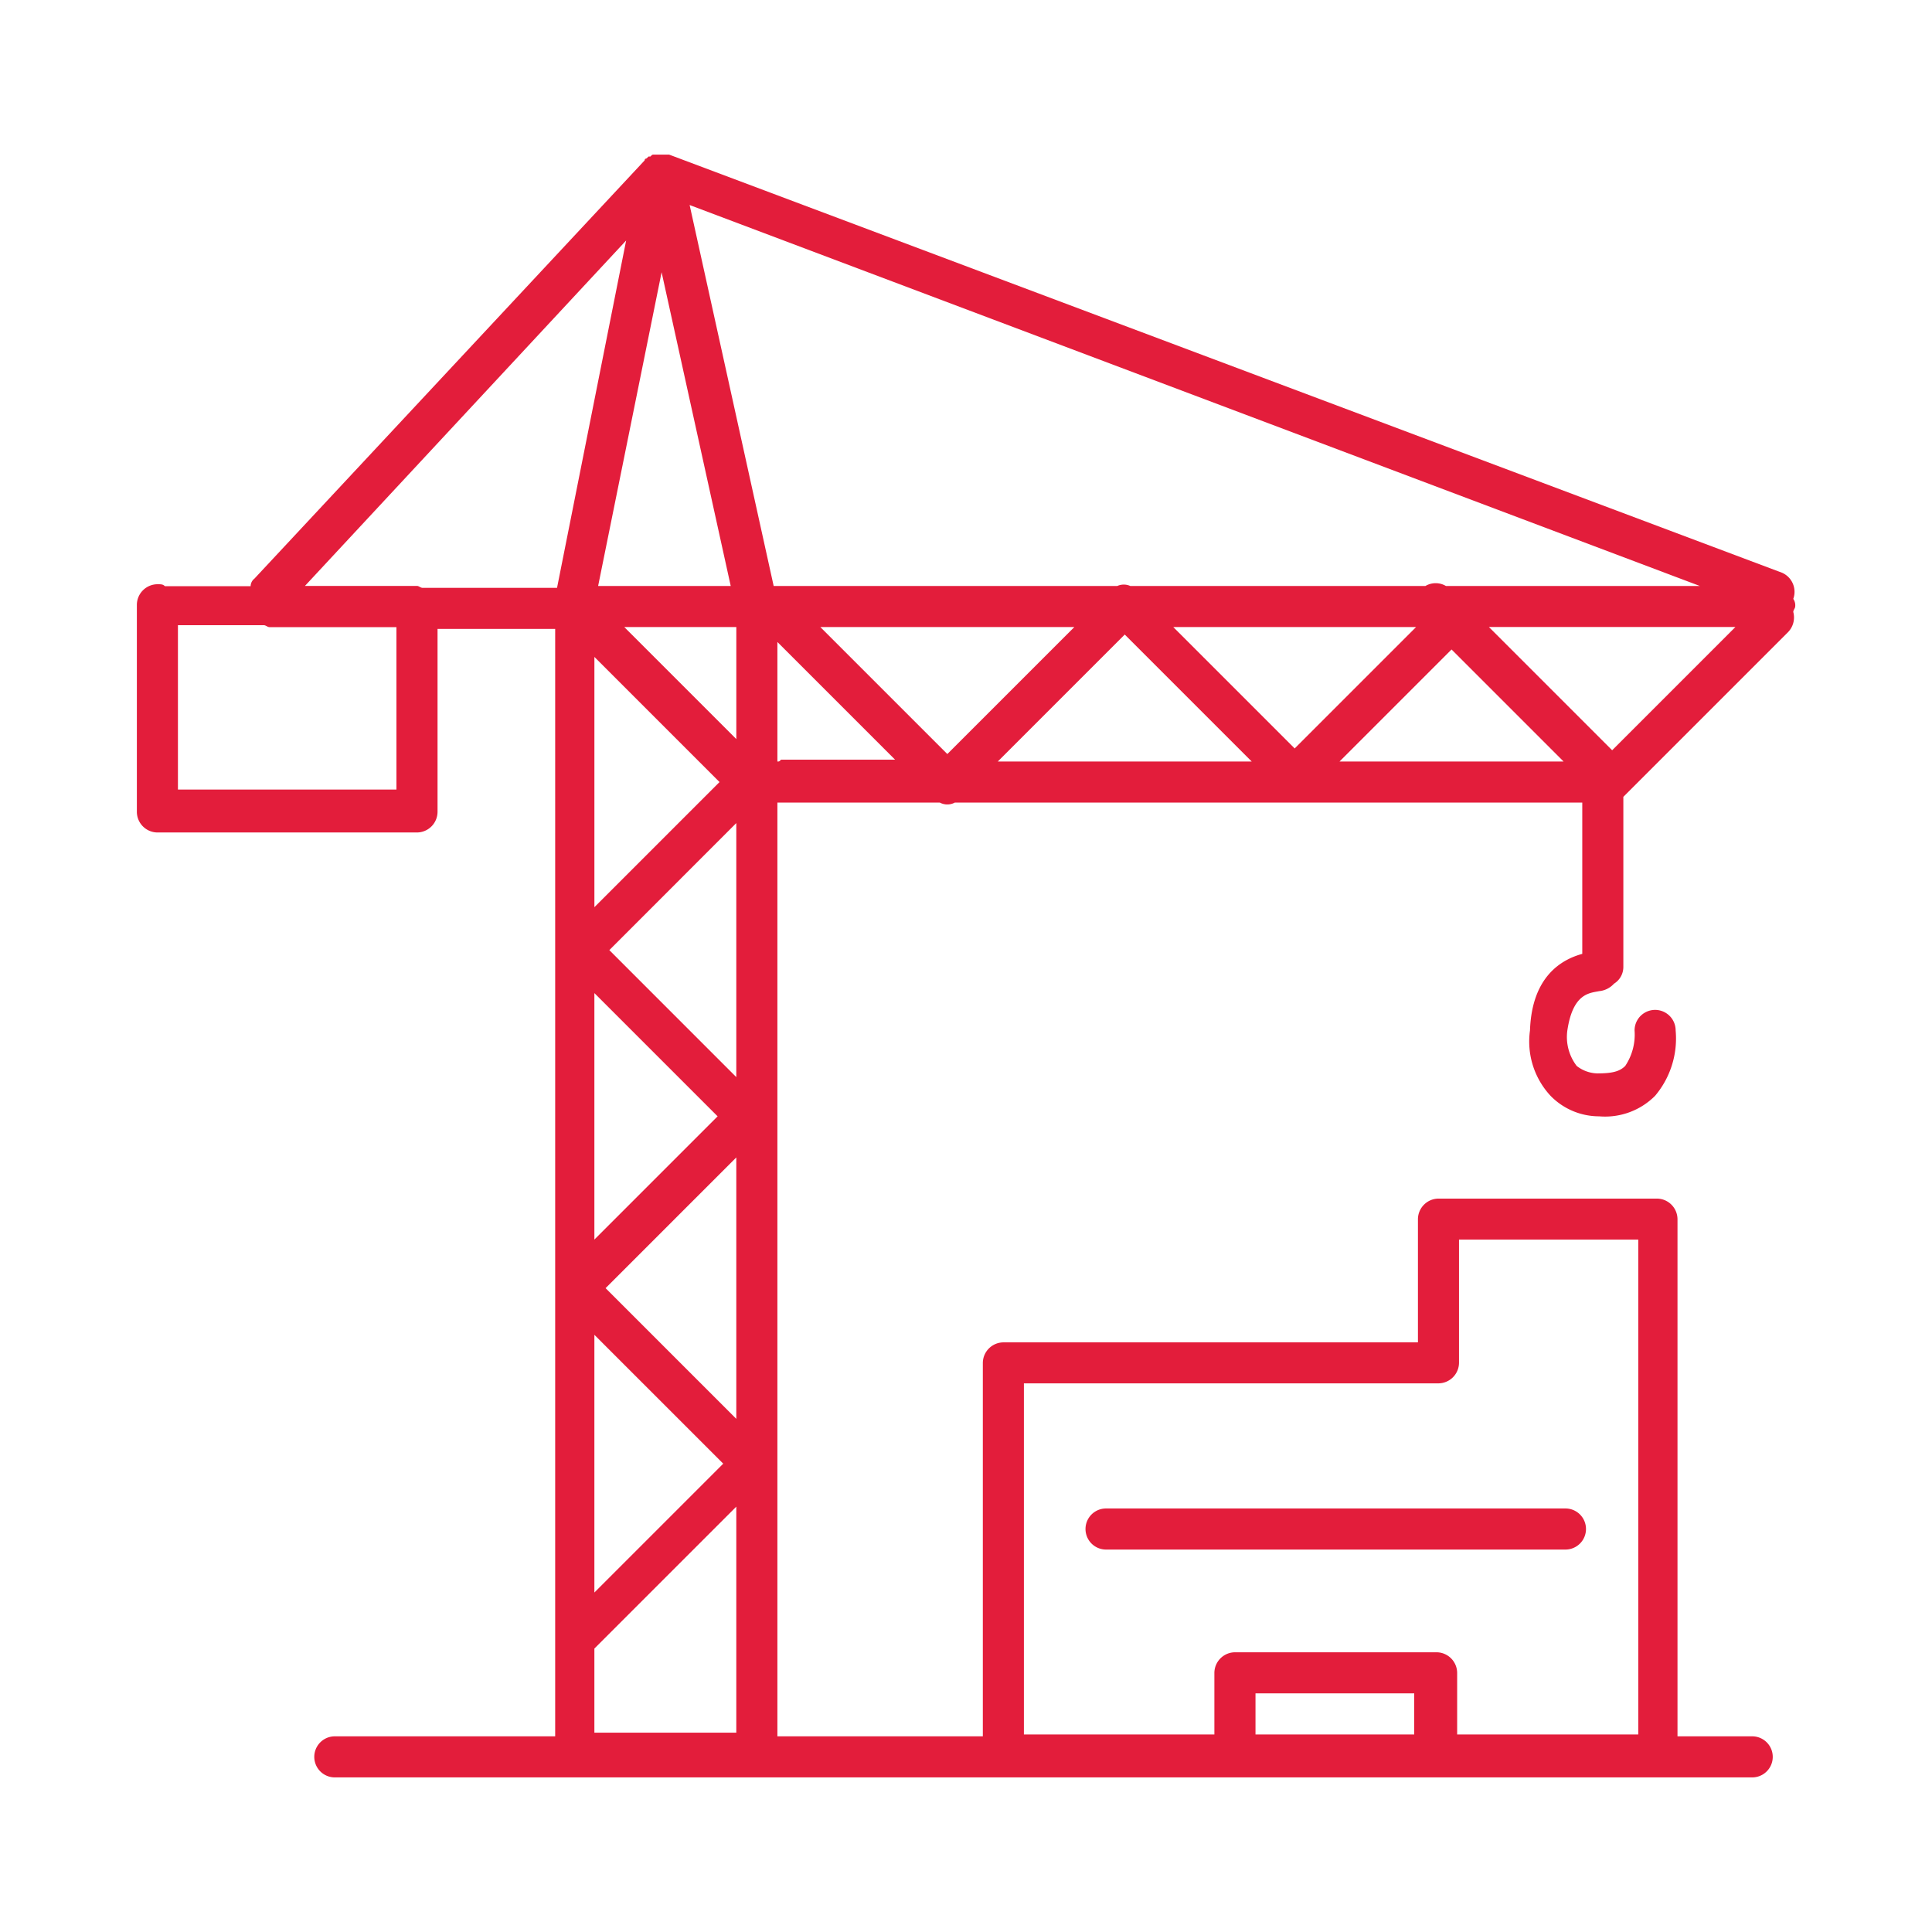 <svg xmlns="http://www.w3.org/2000/svg" width="100" height="100" viewBox="0 0 100 100">
  <g id="Group_547" data-name="Group 547" transform="translate(-769 -1946)">
    <g id="Group_500" data-name="Group 500" transform="translate(769 1946)" opacity="0">
      <rect id="Rectangle_1094" data-name="Rectangle 1094" width="100" height="100" fill="#fff"/>
    </g>
    <g id="Group_499" data-name="Group 499" transform="translate(776.084 1954.002)">
      <path id="Path_680" data-name="Path 680" d="M81.241,80.626a1.063,1.063,0,0,0,0-2.127H57.463a1.063,1.063,0,0,0,0,2.127Z" transform="translate(-7.298 -8.423)" fill="#e31d3b"/>
      <path id="Path_681" data-name="Path 681" d="M81.284,49.3a1.193,1.193,0,0,0,.773-.387,1.015,1.015,0,0,0,.483-.87v-8.8h0l8.506-8.506a1.091,1.091,0,0,0,.29-1.063c0-.1.1-.193.1-.29a.581.581,0,0,0-.1-.387h0a1.077,1.077,0,0,0-.58-1.353L33.148,6h-.773c-.1,0-.1,0-.193.1h-.1l-.1.1a.1.1,0,0,0-.1.1h0l-20.2,21.651a.5.5,0,0,0-.193.387H7.05c-.1-.1-.193-.1-.387-.1A1.073,1.073,0,0,0,5.6,29.295V40.024a1.073,1.073,0,0,0,1.063,1.063H20.1a1.073,1.073,0,0,0,1.063-1.063V30.551h6.089V87.87H15.846a1.063,1.063,0,0,0,0,2.126H89.21a1.063,1.063,0,1,0,0-2.126H85.343V61.1a1.073,1.073,0,0,0-1.063-1.063H72.971A1.073,1.073,0,0,0,71.908,61.1v6.379H50.45a1.073,1.073,0,0,0-1.063,1.063V87.87H38.754V39.54h8.409a.822.822,0,0,0,.773,0H80.414V47.37c-1.063.29-2.61,1.16-2.706,3.963a4.127,4.127,0,0,0,1.063,3.383,3.51,3.51,0,0,0,2.513,1.063h0a3.653,3.653,0,0,0,2.9-1.063,4.6,4.6,0,0,0,1.063-3.383,1.063,1.063,0,1,0-2.126,0,2.917,2.917,0,0,1-.483,1.837c-.29.29-.677.387-1.45.387a1.8,1.8,0,0,1-1.063-.387,2.465,2.465,0,0,1-.483-1.837C79.93,49.4,80.8,49.4,81.284,49.3Zm.677-12.469-6.379-6.379H88.34ZM71.811,30.455l-6.283,6.283-6.283-6.283Zm1.547-2.126a1.043,1.043,0,0,0-1.063,0H57.022a.826.826,0,0,0-.677,0H38.561L34.211,8.61,86.5,28.328ZM29.281,49.4l6.379,6.379-6.379,6.379Zm7.346,8.506V71.438l-6.766-6.766ZM30.055,47.176,36.627,40.6V53.749Zm.773-16.722h5.8v5.8Zm5.51-2.126H29.475l3.286-16.239Zm-.58,10.149-6.476,6.476V32ZM29.281,67.088l6.669,6.669-6.669,6.669ZM54.123,30.455,47.55,37.027l-6.573-6.573Zm2.61.387,6.573,6.573H50.16Zm16.915.773,5.8,5.8h-11.6ZM30.925,10.446,27.348,28.425H20.389c-.1,0-.193-.1-.29-.1H14.3ZM19.036,38.864H7.726V30.358h4.446c.1,0,.193.1.29.1h6.573ZM63.5,85.647h8.216v2.126H63.5ZM51.513,69.6H72.971a1.073,1.073,0,0,0,1.063-1.063V62.159h9.279V87.773H73.938v-3.19h0a1.073,1.073,0,0,0-1.063-1.063H62.435a1.073,1.073,0,0,0-1.063,1.063h0v3.19H51.513ZM29.281,87.773V83.327l7.346-7.346v11.7H29.281Zm9.473-50.359V31.228l6.089,6.089h-5.9C38.85,37.414,38.85,37.414,38.754,37.414Z" transform="translate(-5.6 -6)" fill="#e31d3b"/>
    </g>
  </g>
</svg>
